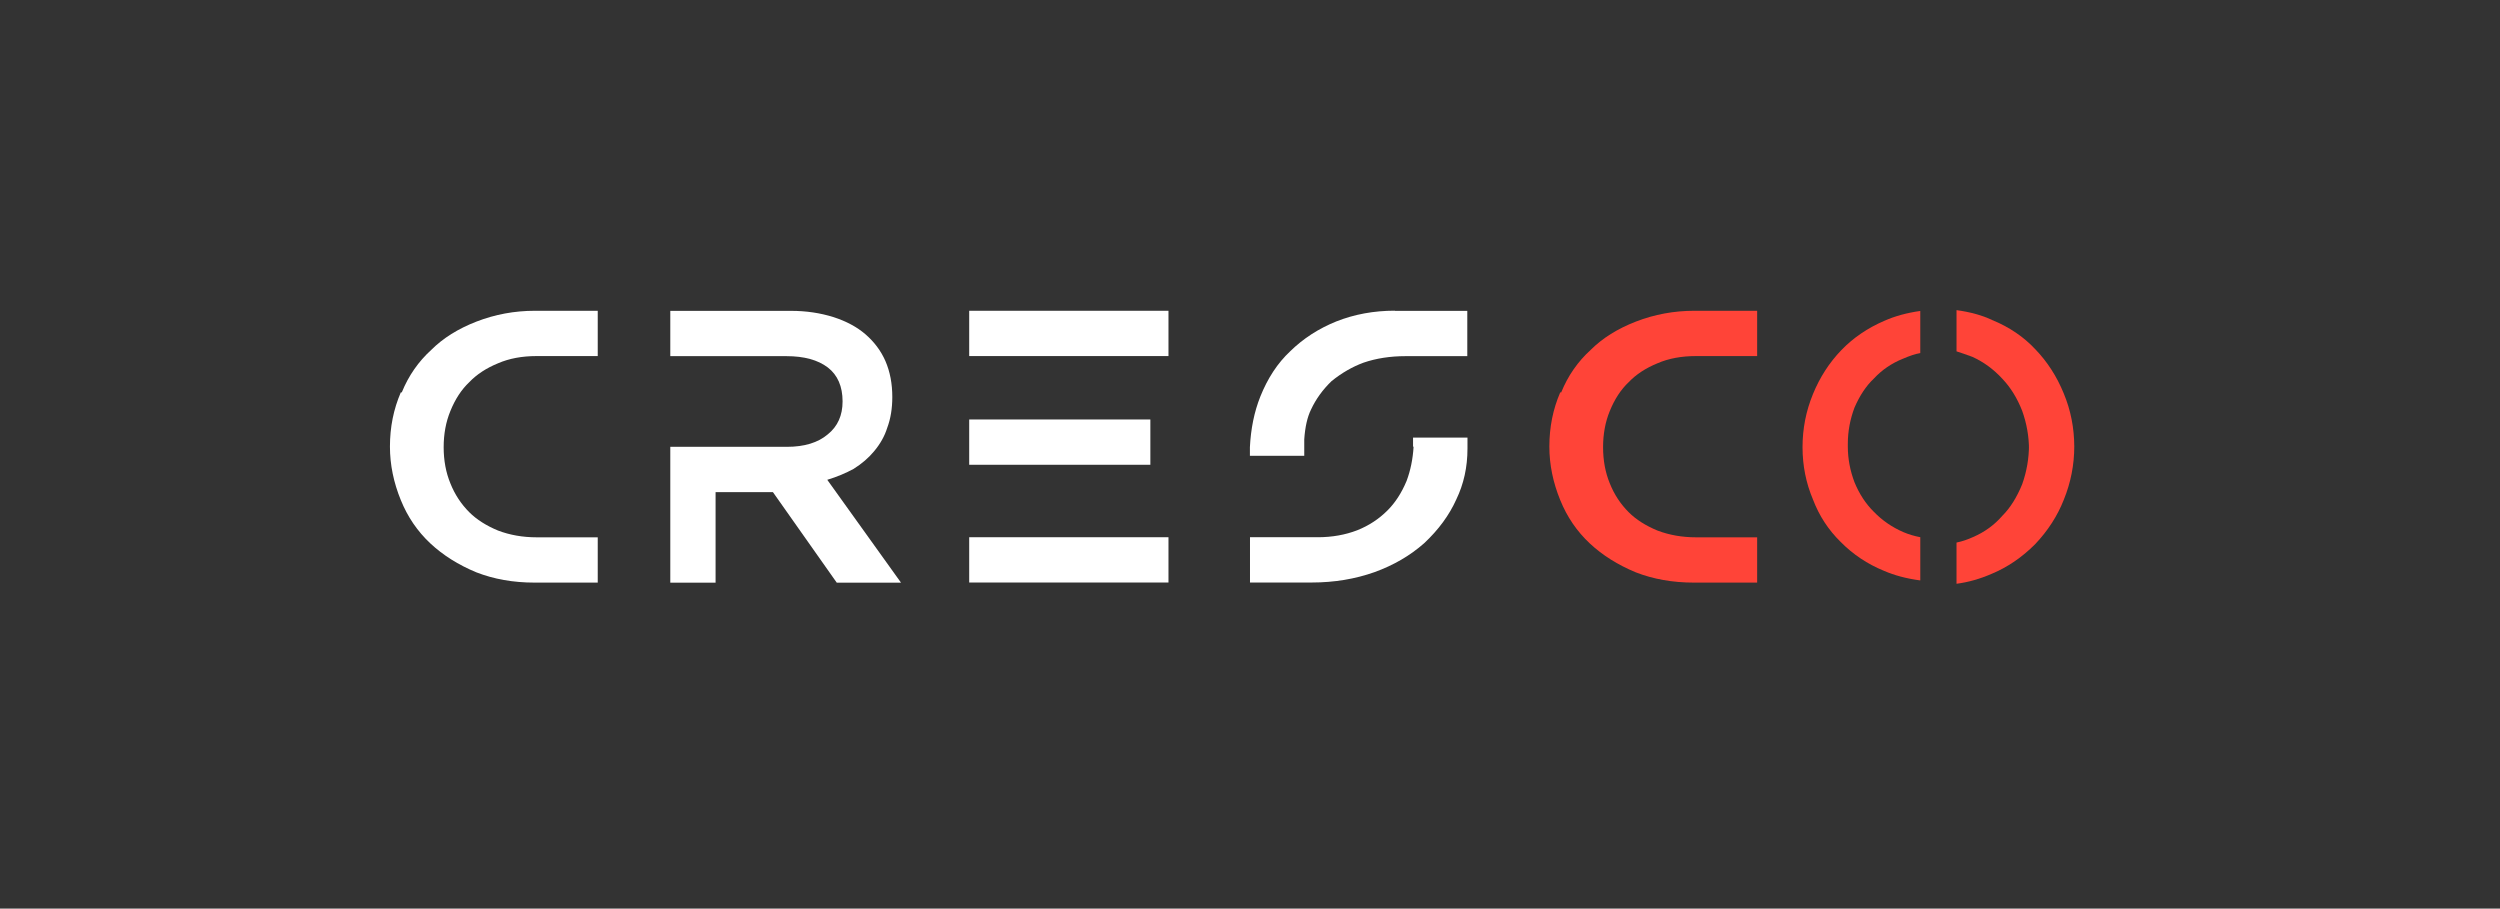 <?xml version="1.0" encoding="UTF-8"?>
<svg id="Layer_1" xmlns="http://www.w3.org/2000/svg" version="1.1" viewBox="0 0 276 100.31">
  <rect x="0" y="0" width="276" height="100.31" fill="#333333" stroke="none"/>
  <!-- Generator: Adobe Illustrator 29.5.0, SVG Export Plug-In . SVG Version: 2.1.0 Build 137)  -->
  <defs>
    <style>
      .st0 {
        fill: #fff;
      }

      .st1 {
        fill: #ff4438;
      }
    </style>
  </defs>
  <path class="st0" d="M44.36,43.31c.75-1.84,1.84-3.4,3.25-4.68,1.29-1.29,2.96-2.34,5-3.13,2.04-.79,4.19-1.19,6.44-1.19h6.94v5h-6.75c-1.6,0-3.01.26-4.24.79-1.3.53-2.37,1.23-3.19,2.09-.86.81-1.56,1.88-2.09,3.19-.49,1.19-.74,2.52-.74,3.99s.25,2.8.74,3.99c.49,1.23,1.19,2.29,2.09,3.19.81.81,1.88,1.49,3.19,2.03,1.3.49,2.72.74,4.24.74h6.75v5h-6.98c-2.35,0-4.48-.38-6.41-1.13-2.01-.83-3.71-1.91-5.09-3.2-1.43-1.34-2.51-2.93-3.26-4.78-.79-1.93-1.2-3.9-1.2-5.91,0-2.14.4-4.13,1.2-5.98h.12,0Z"/>
  <path class="st0" d="M99.46,64.31l-8.13-11.34c1.09-.33,2.05-.74,2.9-1.2.93-.58,1.68-1.24,2.27-1.95.67-.8,1.16-1.66,1.45-2.59.38-1.01.56-2.15.56-3.4,0-1.47-.25-2.79-.76-3.97-.5-1.14-1.24-2.12-2.21-2.96-.93-.8-2.1-1.43-3.52-1.89-1.47-.46-3.02-.69-4.66-.69h-13.36v5h12.82c1.96,0,3.48.42,4.57,1.25,1.08.83,1.63,2.09,1.63,3.75,0,1.54-.54,2.75-1.63,3.63-1.08.92-2.59,1.38-4.51,1.38h-12.88v15h5v-10h6.33l7.05,10h7.08,0Z"/>
  <rect class="st0" x="107" y="34.31" width="22" height="5"/>
  <rect class="st0" x="107" y="59.31" width="22" height="5"/>
  <rect class="st0" x="107" y="46.31" width="20" height="5"/>
  <path class="st0" d="M153.99,34.3c-2.32,0-4.48.4-6.47,1.19-1.95.79-3.64,1.88-5.08,3.29-1.4,1.31-2.49,2.98-3.3,5-.68,1.71-1.05,3.57-1.15,5.59v.95h6v-1.81c.09-1.36.34-2.47.75-3.3.54-1.16,1.3-2.2,2.25-3.12,1.13-.92,2.32-1.6,3.54-2.05,1.4-.48,2.95-.72,4.64-.72h6.82v-5h-8.01Z"/>
  <path class="st0" d="M156,48.32v.99h.06c-.08,1.36-.34,2.63-.77,3.78-.55,1.32-1.26,2.42-2.12,3.27-.94.94-2.05,1.67-3.33,2.18-1.32.51-2.78.77-4.36.77h-7.48v5h6.8c2.5,0,4.82-.39,6.96-1.15,2.09-.76,3.92-1.82,5.47-3.19,1.59-1.49,2.77-3.1,3.55-4.84.82-1.7,1.23-3.56,1.23-5.61v-1.21h-6.01.01Z"/>
  <path class="st1" d="M172.36,43.31c.75-1.84,1.84-3.4,3.25-4.68,1.29-1.29,2.96-2.34,5-3.13s4.19-1.19,6.44-1.19h6.94v5h-6.75c-1.6,0-3.01.26-4.24.79-1.3.53-2.37,1.23-3.19,2.09-.86.81-1.56,1.88-2.09,3.19-.49,1.19-.74,2.52-.74,3.99s.25,2.8.74,3.99c.49,1.23,1.19,2.29,2.09,3.19.81.81,1.88,1.49,3.19,2.03,1.3.49,2.72.74,4.24.74h6.75v5h-6.98c-2.35,0-4.48-.38-6.41-1.13-2.01-.83-3.71-1.91-5.09-3.2-1.43-1.34-2.51-2.93-3.26-4.78-.79-1.93-1.2-3.9-1.2-5.91,0-2.14.4-4.13,1.2-5.98h.12,0Z"/>
  <path class="st1" d="M212.01,59.31c-.67-.13-1.29-.31-1.87-.56-1.25-.54-2.34-1.29-3.27-2.25-.89-.88-1.6-1.96-2.13-3.25-.49-1.29-.74-2.61-.74-3.94v-.31c0-1.38.25-2.71.74-4.01.58-1.33,1.29-2.4,2.13-3.19.89-.96,1.96-1.69,3.2-2.19.76-.33,1.4-.54,1.93-.63v-4.65c-1.49.21-2.8.57-3.95,1.08-1.87.8-3.46,1.89-4.77,3.25s-2.36,2.97-3.13,4.85-1.15,3.82-1.15,5.86h0c0,2.05.39,3.97,1.15,5.77.68,1.79,1.7,3.36,3.06,4.69,1.36,1.38,2.95,2.44,4.78,3.19,1.15.5,2.49.86,4.01,1.06v-4.76h-.01.02Z"/>
  <path class="st1" d="M229,49.13v.23c0-2.1-.39-4.07-1.16-5.92-.77-1.89-1.82-3.51-3.15-4.89-1.28-1.37-2.88-2.45-4.76-3.22-1.07-.51-2.38-.88-3.93-1.09v4.55l.81.27c.41.14.73.25.95.34,1.27.58,2.37,1.4,3.32,2.44.9.95,1.62,2.12,2.17,3.52.5,1.4.75,2.83.75,4.27v-.52c0,1.5-.25,2.94-.75,4.35-.59,1.44-1.31,2.6-2.17,3.46-.9,1.04-1.99,1.83-3.25,2.37-.59.27-1.2.48-1.83.61v4.55c1.29-.17,2.57-.53,3.86-1.09,1.76-.73,3.36-1.82,4.82-3.28,1.42-1.5,2.47-3.14,3.16-4.9.77-1.89,1.16-3.86,1.16-5.92v-.13h0v.02Z"/>
  <path class="st0" d="M135.91,62.43"/>
  <path class="st0" d="M75.27,62.43"/>
</svg>